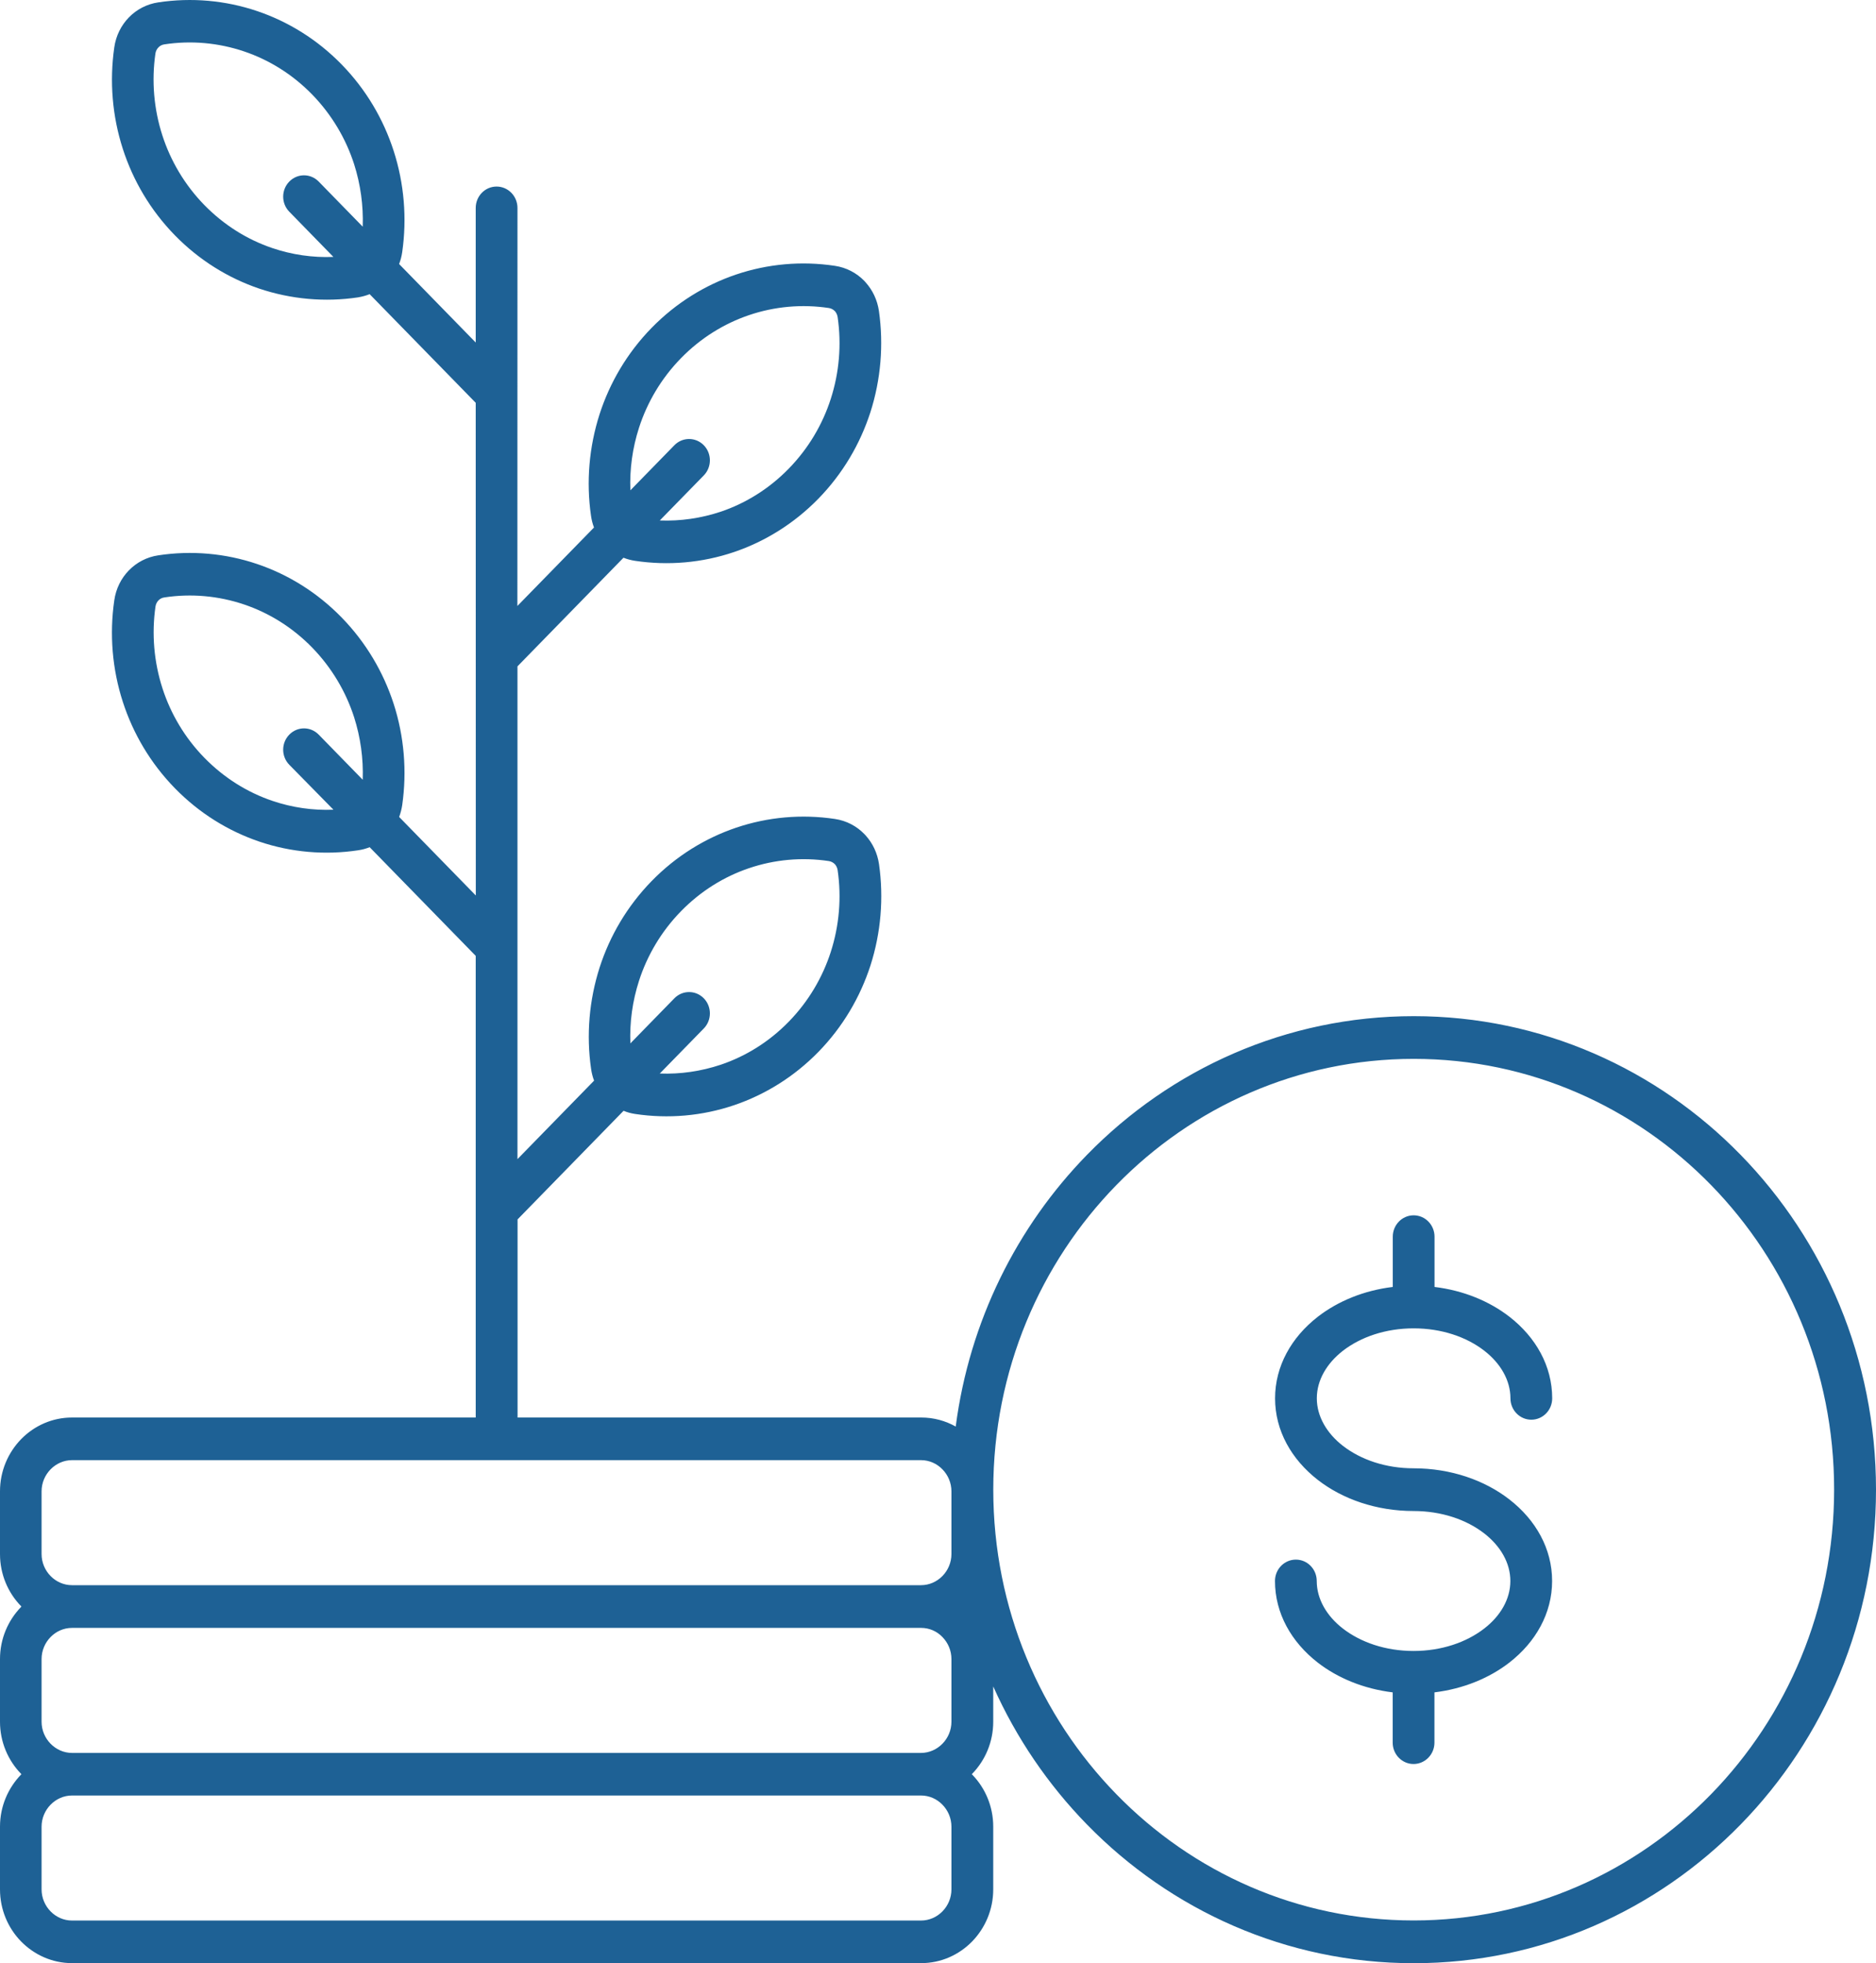 <svg width="43" height="45" viewBox="0 0 43 45" fill="none" xmlns="http://www.w3.org/2000/svg">
<path fill-rule="evenodd" clip-rule="evenodd" d="M6.631 17.53C6.444 17.339 6.444 17.03 6.631 16.839C6.817 16.648 7.119 16.648 7.305 16.839L8.314 17.873C8.331 17.389 8.264 16.902 8.116 16.438C7.928 15.857 7.607 15.308 7.155 14.843C6.702 14.379 6.168 14.05 5.599 13.857C5.007 13.656 4.379 13.601 3.768 13.694C3.712 13.701 3.666 13.727 3.632 13.762C3.597 13.798 3.572 13.847 3.564 13.902C3.474 14.528 3.528 15.172 3.724 15.778C3.912 16.359 4.233 16.908 4.686 17.371C5.14 17.835 5.674 18.164 6.243 18.357C6.696 18.511 7.171 18.579 7.643 18.56L6.631 17.53ZM9.15 18.727L10.906 20.526L10.904 9.233L8.473 6.743C8.389 6.776 8.301 6.8 8.208 6.816C7.451 6.93 6.673 6.861 5.941 6.615C5.234 6.375 4.569 5.967 4.008 5.393C3.447 4.818 3.049 4.137 2.815 3.412C2.573 2.662 2.508 1.865 2.619 1.089C2.657 0.818 2.778 0.58 2.955 0.398C3.132 0.217 3.364 0.093 3.63 0.054C4.387 -0.06 5.165 0.007 5.897 0.255C6.604 0.495 7.269 0.902 7.83 1.477C8.391 2.052 8.789 2.733 9.023 3.458C9.265 4.208 9.33 5.005 9.219 5.78C9.205 5.875 9.182 5.965 9.148 6.052L10.904 7.851V4.767C10.904 4.497 11.117 4.276 11.382 4.276C11.646 4.276 11.861 4.495 11.861 4.767L11.859 13.89L13.615 12.091C13.582 12.005 13.559 11.914 13.546 11.819C13.434 11.044 13.502 10.247 13.742 9.497C13.976 8.772 14.374 8.091 14.935 7.516C15.496 6.942 16.161 6.534 16.868 6.294C17.6 6.046 18.378 5.979 19.135 6.093C19.4 6.132 19.633 6.256 19.81 6.438C19.821 6.449 19.831 6.459 19.84 6.471C20 6.648 20.109 6.875 20.146 7.128C20.257 7.904 20.19 8.701 19.95 9.451C19.715 10.176 19.318 10.857 18.757 11.432C18.196 12.006 17.531 12.414 16.824 12.654C16.092 12.902 15.314 12.969 14.556 12.855C14.464 12.841 14.376 12.818 14.291 12.784L11.861 15.274V26.569L13.617 24.77C13.584 24.683 13.561 24.593 13.548 24.498C13.436 23.723 13.504 22.926 13.744 22.176C13.978 21.451 14.376 20.77 14.937 20.195C15.498 19.62 16.163 19.213 16.87 18.973C17.602 18.725 18.38 18.658 19.137 18.772C19.402 18.811 19.635 18.936 19.811 19.117C19.823 19.128 19.833 19.138 19.842 19.15C20.002 19.327 20.111 19.554 20.148 19.808C20.259 20.583 20.192 21.38 19.952 22.13C19.717 22.855 19.32 23.536 18.759 24.111C18.198 24.685 17.533 25.093 16.826 25.333C16.094 25.581 15.316 25.648 14.558 25.534C14.466 25.52 14.378 25.497 14.293 25.461L11.863 27.951V32.492H21.116C21.402 32.492 21.671 32.567 21.906 32.699C22.221 30.28 23.312 28.115 24.915 26.471C26.832 24.506 29.48 23.292 32.406 23.292C35.33 23.292 37.98 24.506 39.897 26.471C41.815 28.436 43 31.148 43 34.146C43 37.144 41.815 39.857 39.897 41.821C37.979 43.785 35.332 45 32.406 45C29.48 45 26.832 43.785 24.915 41.821C24.027 40.911 23.295 39.841 22.766 38.656V39.465C22.766 39.931 22.58 40.354 22.282 40.66L22.274 40.667L22.282 40.675C22.582 40.982 22.766 41.406 22.766 41.87V43.307C22.766 43.774 22.58 44.195 22.282 44.502C21.982 44.809 21.569 44.998 21.116 44.998H1.65C1.195 44.998 0.784 44.807 0.484 44.502C0.184 44.195 0 43.772 0 43.307V41.87C0 41.404 0.186 40.982 0.484 40.675L0.492 40.667L0.484 40.66C0.184 40.352 0 39.929 0 39.465V38.028C0 37.561 0.186 37.14 0.484 36.833L0.492 36.825L0.484 36.817C0.184 36.51 0 36.087 0 35.622V34.183C0 33.717 0.186 33.295 0.484 32.988C0.784 32.681 1.197 32.492 1.65 32.492H10.904V21.91L8.473 19.419C8.389 19.453 8.3 19.477 8.208 19.49C7.451 19.605 6.673 19.538 5.941 19.29C5.234 19.049 4.569 18.642 4.008 18.067C3.447 17.492 3.049 16.811 2.815 16.087C2.572 15.337 2.507 14.54 2.619 13.764C2.657 13.492 2.778 13.254 2.955 13.073C3.132 12.892 3.364 12.768 3.629 12.729C4.386 12.614 5.164 12.681 5.896 12.929C6.604 13.169 7.268 13.577 7.829 14.152C8.39 14.727 8.788 15.408 9.023 16.132C9.265 16.882 9.33 17.679 9.219 18.455C9.205 18.549 9.18 18.642 9.149 18.727L9.15 18.727ZM21.112 37.314H1.651C1.46 37.314 1.286 37.394 1.159 37.524C1.032 37.654 0.953 37.833 0.953 38.028V39.465C0.953 39.66 1.032 39.839 1.159 39.969C1.286 40.099 1.46 40.18 1.651 40.18H21.11C21.3 40.18 21.475 40.099 21.602 39.969C21.729 39.839 21.808 39.66 21.808 39.465V38.028C21.808 37.833 21.729 37.654 21.602 37.524C21.477 37.392 21.302 37.314 21.112 37.314ZM32.402 33.656C31.762 33.656 31.192 33.459 30.782 33.142C30.412 32.855 30.183 32.467 30.183 32.052C30.183 31.634 30.412 31.249 30.782 30.961C31.192 30.644 31.764 30.448 32.402 30.448C33.042 30.448 33.613 30.644 34.022 30.961C34.393 31.249 34.621 31.637 34.621 32.052C34.621 32.322 34.835 32.542 35.1 32.542C35.363 32.542 35.578 32.324 35.578 32.052C35.578 31.312 35.203 30.652 34.598 30.182C34.139 29.826 33.544 29.579 32.881 29.499V28.347C32.881 28.077 32.667 27.857 32.402 27.857C32.139 27.857 31.924 28.076 31.924 28.347V29.499C31.261 29.579 30.665 29.826 30.206 30.182C29.601 30.652 29.226 31.314 29.226 32.052C29.226 32.792 29.601 33.451 30.206 33.922C30.773 34.363 31.549 34.635 32.4 34.635C33.04 34.635 33.611 34.831 34.02 35.148C34.391 35.436 34.619 35.822 34.619 36.239C34.619 36.656 34.391 37.042 34.02 37.329C33.611 37.646 33.038 37.843 32.4 37.843C31.76 37.843 31.19 37.646 30.78 37.329C30.41 37.042 30.181 36.654 30.181 36.239C30.181 35.969 29.968 35.749 29.703 35.749C29.439 35.749 29.224 35.967 29.224 36.239C29.224 36.979 29.599 37.638 30.204 38.109C30.663 38.465 31.259 38.711 31.922 38.792V39.944C31.922 40.213 32.135 40.434 32.4 40.434C32.663 40.434 32.879 40.215 32.879 39.944V38.792C33.541 38.711 34.137 38.465 34.596 38.109C35.202 37.638 35.576 36.977 35.576 36.239C35.576 35.499 35.202 34.839 34.596 34.369C34.029 33.928 33.253 33.656 32.402 33.656ZM21.112 41.156H1.651C1.46 41.156 1.286 41.237 1.159 41.367C1.032 41.497 0.953 41.676 0.953 41.871V43.308C0.953 43.503 1.032 43.682 1.159 43.812C1.286 43.942 1.46 44.022 1.651 44.022H21.11C21.3 44.022 21.475 43.942 21.602 43.812C21.729 43.682 21.808 43.503 21.808 43.308V41.871C21.808 41.676 21.729 41.497 21.602 41.367C21.477 41.237 21.302 41.156 21.112 41.156ZM21.112 33.469H1.651C1.46 33.469 1.286 33.55 1.159 33.68C1.032 33.81 0.953 33.989 0.953 34.184V35.621C0.953 35.816 1.032 35.995 1.159 36.125C1.286 36.255 1.46 36.335 1.651 36.335H21.11C21.3 36.335 21.475 36.255 21.602 36.125C21.729 35.995 21.808 35.816 21.808 35.621V34.184C21.808 33.989 21.729 33.81 21.602 33.68C21.477 33.55 21.302 33.469 21.112 33.469ZM6.631 4.853C6.444 4.662 6.444 4.353 6.631 4.162C6.817 3.971 7.119 3.971 7.305 4.162L8.314 5.196C8.331 4.712 8.264 4.225 8.116 3.761C7.928 3.18 7.607 2.631 7.155 2.166C6.702 1.702 6.168 1.373 5.599 1.18C5.007 0.979 4.379 0.924 3.768 1.017C3.712 1.025 3.666 1.05 3.632 1.086C3.595 1.123 3.57 1.172 3.562 1.229C3.472 1.855 3.526 2.499 3.722 3.105C3.91 3.686 4.231 4.235 4.684 4.7C5.138 5.164 5.672 5.493 6.241 5.686C6.694 5.84 7.169 5.908 7.642 5.889L6.631 4.853ZM19.041 21.824C19.237 21.218 19.291 20.574 19.2 19.948C19.193 19.899 19.173 19.855 19.146 19.82L19.133 19.806C19.099 19.771 19.05 19.745 18.997 19.737C18.386 19.645 17.757 19.7 17.166 19.901C16.599 20.093 16.063 20.422 15.609 20.887C15.156 21.351 14.835 21.899 14.647 22.481C14.497 22.946 14.43 23.432 14.449 23.916L15.457 22.883C15.644 22.692 15.945 22.692 16.132 22.883C16.318 23.074 16.318 23.383 16.132 23.574L15.123 24.607C15.596 24.625 16.07 24.556 16.524 24.404C17.091 24.212 17.627 23.883 18.08 23.418C18.534 22.952 18.853 22.404 19.041 21.824ZM19.041 9.147C19.237 8.541 19.291 7.897 19.2 7.271C19.193 7.222 19.173 7.178 19.146 7.143L19.133 7.129C19.099 7.094 19.05 7.068 18.997 7.06C18.386 6.968 17.757 7.023 17.166 7.224C16.599 7.417 16.063 7.745 15.609 8.21C15.156 8.674 14.835 9.222 14.647 9.804C14.497 10.269 14.43 10.755 14.449 11.239L15.457 10.206C15.644 10.015 15.945 10.015 16.132 10.206C16.318 10.397 16.318 10.706 16.132 10.897L15.123 11.93C15.596 11.948 16.07 11.879 16.524 11.728C17.091 11.535 17.627 11.206 18.08 10.741C18.534 10.275 18.853 9.728 19.041 9.147ZM39.219 27.163C37.474 25.375 35.065 24.271 32.404 24.271C29.743 24.271 27.332 25.377 25.589 27.163C23.845 28.95 22.767 31.418 22.767 34.145C22.767 36.871 23.846 39.341 25.589 41.127C27.332 42.916 29.741 44.02 32.403 44.02C35.064 44.02 37.473 42.914 39.218 41.128C40.962 39.341 42.04 36.873 42.04 34.146C42.042 31.418 40.962 28.95 39.219 27.163Z" fill="#1E6195"/>
</svg>
